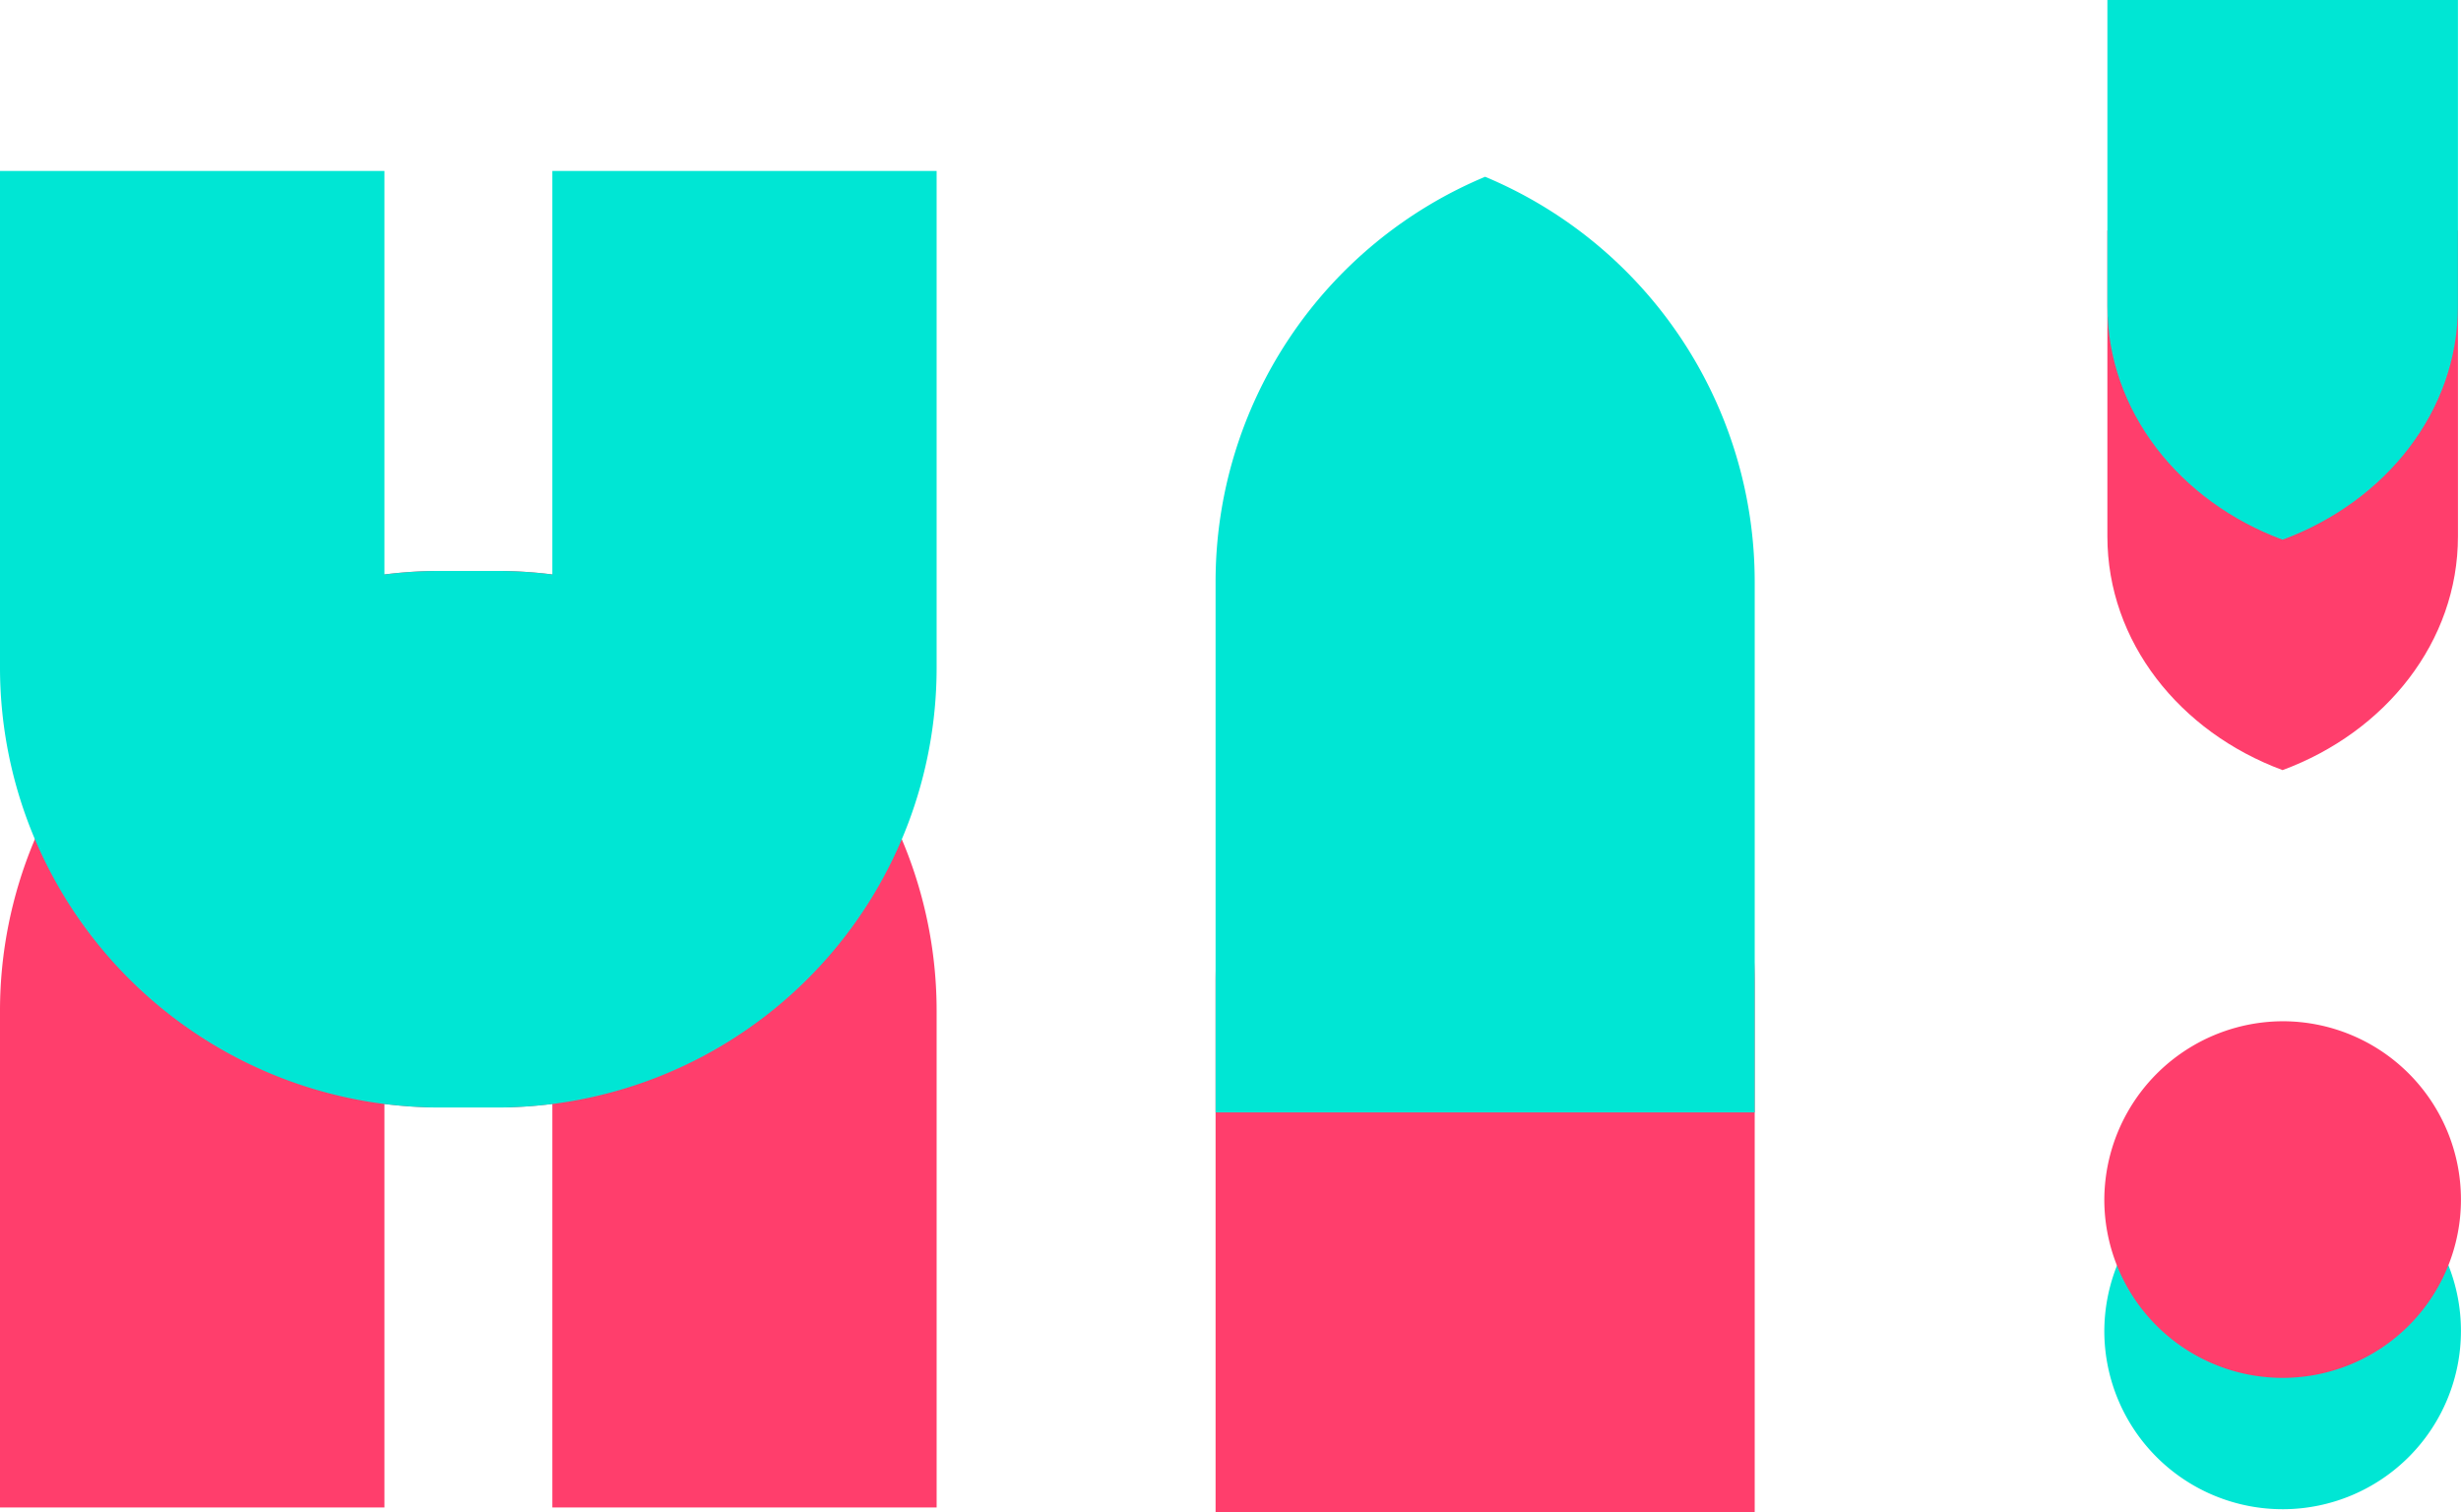 <svg xmlns="http://www.w3.org/2000/svg" xmlns:xlink="http://www.w3.org/1999/xlink" width="306.585" height="188.367" viewBox="0 0 306.585 188.367">
  <defs>
    <clipPath id="clip-path">
      <rect id="Rettangolo_27" data-name="Rettangolo 27" width="67.162" height="116.404" fill="none"/>
    </clipPath>
    <clipPath id="clip-path-2">
      <rect id="Rettangolo_28" data-name="Rettangolo 28" width="116.683" height="116.683" fill="none"/>
    </clipPath>
    <clipPath id="clip-path-3">
      <rect id="Rettangolo_29" data-name="Rettangolo 29" width="67.162" height="116.565" fill="none"/>
    </clipPath>
    <clipPath id="clip-path-4">
      <rect id="Rettangolo_30" data-name="Rettangolo 30" width="116.683" height="116.672" fill="none"/>
    </clipPath>
    <clipPath id="clip-path-5">
      <rect id="Rettangolo_31" data-name="Rettangolo 31" width="44.432" height="44.767" fill="none"/>
    </clipPath>
    <clipPath id="clip-path-7">
      <rect id="Rettangolo_33" data-name="Rettangolo 33" width="43.674" height="67.235" fill="none"/>
    </clipPath>
  </defs>
  <g id="Raggruppa_123" data-name="Raggruppa 123" transform="translate(-968.807 -3990.864)">
    <g id="Raggruppa_102" data-name="Raggruppa 102" transform="translate(1120.24 4062.826)" style="mix-blend-mode: multiply;isolation: isolate">
      <g id="Raggruppa_101" data-name="Raggruppa 101">
        <g id="Raggruppa_100" data-name="Raggruppa 100" clip-path="url(#clip-path)">
          <path id="Tracciato_55" data-name="Tracciato 55" d="M268.171,402.41V468.34H201.008V402.41a54.678,54.678,0,0,1,33.581-50.474,54.7,54.7,0,0,1,33.581,50.474" transform="translate(-201.007 -351.936)" fill="#ff3e6c"/>
        </g>
      </g>
    </g>
    <g id="Raggruppa_105" data-name="Raggruppa 105" transform="translate(968.807 4061.99)" style="mix-blend-mode: multiply;isolation: isolate">
      <g id="Raggruppa_104" data-name="Raggruppa 104">
        <g id="Raggruppa_103" data-name="Raggruppa 103" clip-path="url(#clip-path-2)">
          <path id="Tracciato_56" data-name="Tracciato 56" d="M301.592,406.616V468.53H253.721V418.26a56.023,56.023,0,0,1-6.866.439h-7.177a56.06,56.06,0,0,1-6.877-.439v50.27H184.909V406.616a54.814,54.814,0,0,1,54.769-54.758h7.177a54,54,0,0,1,6.866.439,54.8,54.8,0,0,1,47.871,54.319" transform="translate(-184.909 -351.858)" fill="#ff3e6c"/>
        </g>
      </g>
    </g>
    <g id="Raggruppa_108" data-name="Raggruppa 108" transform="translate(1120.24 4012.887)" style="mix-blend-mode: multiply;isolation: isolate">
      <g id="Raggruppa_107" data-name="Raggruppa 107">
        <g id="Raggruppa_106" data-name="Raggruppa 106" clip-path="url(#clip-path-3)">
          <path id="Tracciato_57" data-name="Tracciato 57" d="M268.171,397.748v66.091H201.008V397.748a54.667,54.667,0,0,1,33.581-50.474,54.684,54.684,0,0,1,33.581,50.474" transform="translate(-201.007 -347.275)" fill="#00e6d4"/>
        </g>
      </g>
    </g>
    <g id="Raggruppa_111" data-name="Raggruppa 111" transform="translate(968.807 4012.159)" style="mix-blend-mode: multiply;isolation: isolate">
      <g id="Raggruppa_110" data-name="Raggruppa 110">
        <g id="Raggruppa_109" data-name="Raggruppa 109" clip-path="url(#clip-path-4)">
          <path id="Tracciato_58" data-name="Tracciato 58" d="M301.592,347.206v61.9a54.787,54.787,0,0,1-47.871,54.341,55.951,55.951,0,0,1-6.866.439h-7.177a55.988,55.988,0,0,1-6.877-.439,54.82,54.82,0,0,1-47.892-54.341v-61.9H232.8v50.27a56.066,56.066,0,0,1,6.877-.439h7.177a56.029,56.029,0,0,1,6.866.439v-50.27Z" transform="translate(-184.909 -347.206)" fill="#00e6d4"/>
        </g>
      </g>
    </g>
    <g id="Raggruppa_122" data-name="Raggruppa 122" transform="translate(1230.96 3990.864)">
      <path id="Tracciato_59" data-name="Tracciato 59" d="M129.823,551.391v38.12c0,13.115-9.011,24.366-21.849,29.112-12.826-4.745-21.825-16-21.825-29.112v-38.12Z" transform="translate(-85.77 -522.683)" fill="#ff3e6c"/>
      <g id="Raggruppa_115" data-name="Raggruppa 115" transform="translate(0 143.599)" style="mix-blend-mode: multiply;isolation: isolate">
        <g id="Raggruppa_114" data-name="Raggruppa 114">
          <g id="Raggruppa_113" data-name="Raggruppa 113" clip-path="url(#clip-path-5)">
            <path id="Tracciato_60" data-name="Tracciato 60" d="M85.862,584.744a22.214,22.214,0,1,0,22.219-22.386,22.308,22.308,0,0,0-22.219,22.386" transform="translate(-85.864 -562.365)" fill="#00e6d4"/>
          </g>
        </g>
      </g>
      <g id="Raggruppa_118" data-name="Raggruppa 118" transform="translate(0 127.242)" style="mix-blend-mode: multiply;isolation: isolate">
        <g id="Raggruppa_117" data-name="Raggruppa 117">
          <g id="Raggruppa_116" data-name="Raggruppa 116" clip-path="url(#clip-path-5)">
            <path id="Tracciato_61" data-name="Tracciato 61" d="M85.862,583.193a22.214,22.214,0,1,0,22.219-22.4,22.306,22.306,0,0,0-22.219,22.4" transform="translate(-85.864 -560.807)" fill="#ff3e6c"/>
          </g>
        </g>
      </g>
      <g id="Raggruppa_121" data-name="Raggruppa 121" transform="translate(0.379 0)" style="mix-blend-mode: multiply;isolation: isolate">
        <g id="Raggruppa_120" data-name="Raggruppa 120">
          <g id="Raggruppa_119" data-name="Raggruppa 119" clip-path="url(#clip-path-7)">
            <path id="Tracciato_62" data-name="Tracciato 62" d="M129.821,548.65v38.13c0,13.105-9.011,24.356-21.848,29.112-12.825-4.756-21.824-16.006-21.824-29.112V548.65Z" transform="translate(-86.148 -548.655)" fill="#00e6d4"/>
          </g>
        </g>
      </g>
    </g>
  </g>
</svg>
